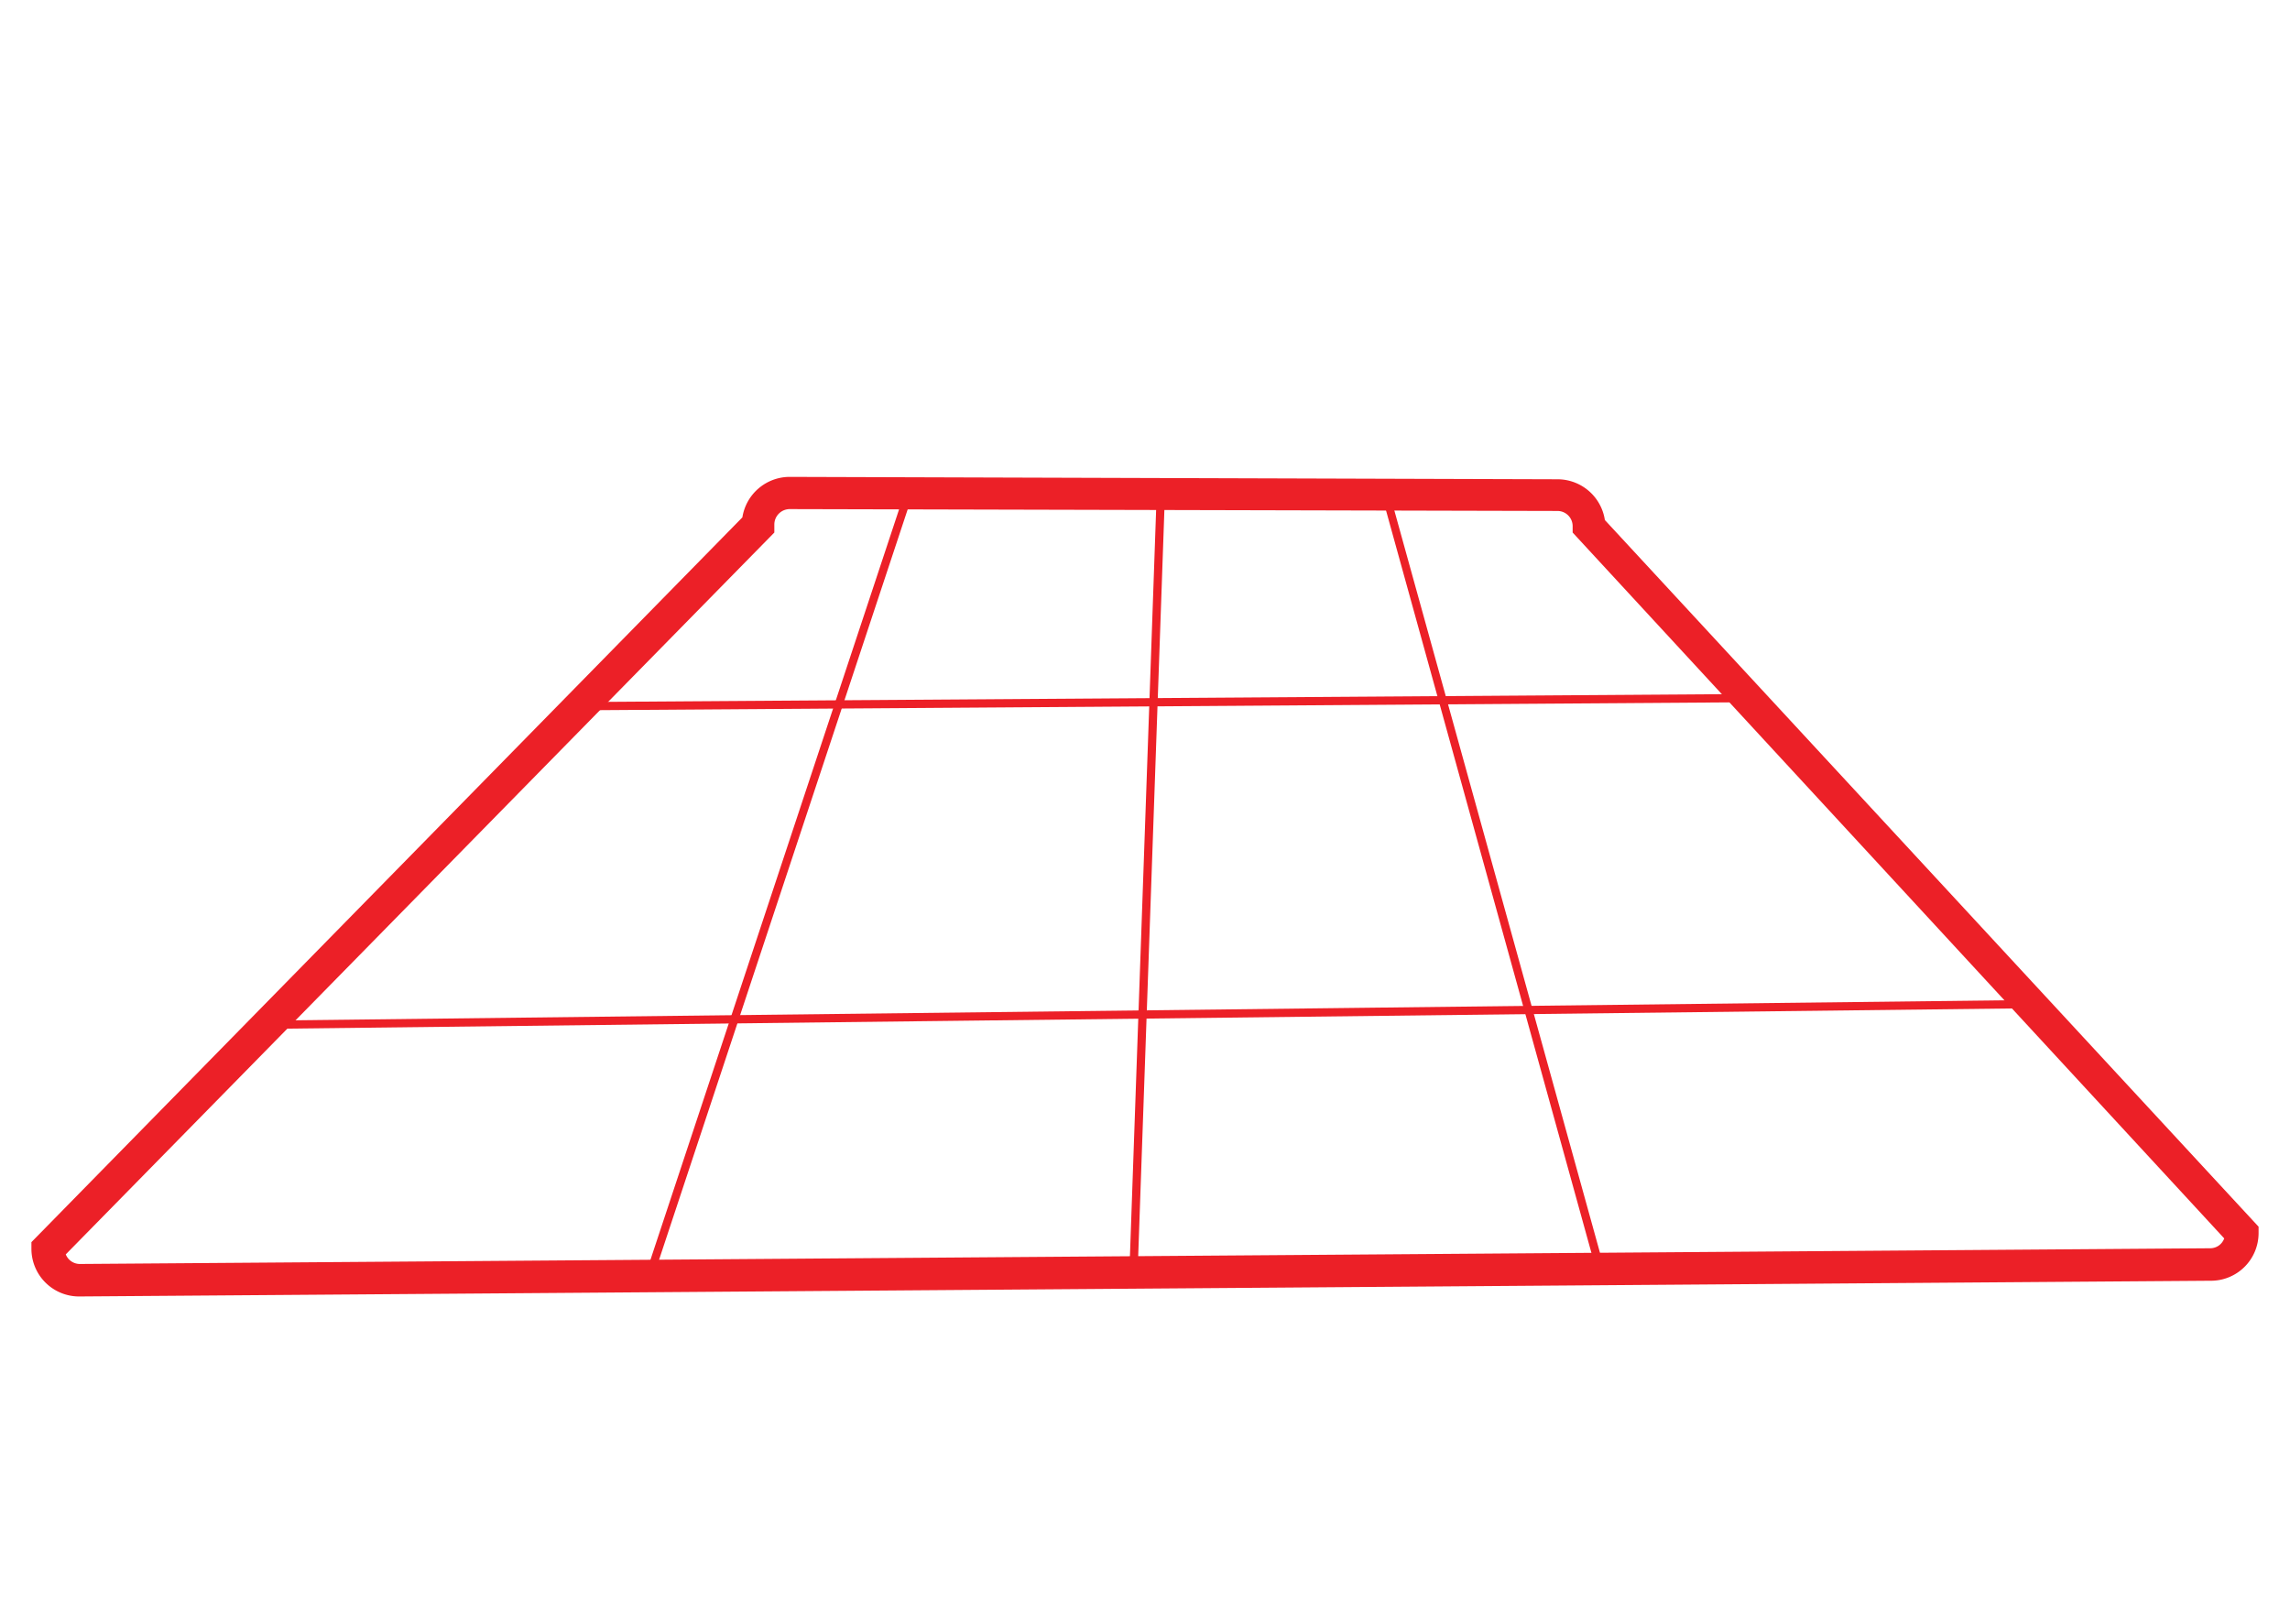 <svg xmlns="http://www.w3.org/2000/svg" viewBox="0 0 86 61"><defs><style>.cls-1{fill:#ec2027;}</style></defs><title>marble floor</title><g id="Layer_2" data-name="Layer 2"><path class="cls-1" d="M3,48.69A1.79,1.79,0,0,1,1.18,46.9v-.25l26.7-27.22a1.8,1.8,0,0,1,1.77-1.52L58.5,18a1.8,1.8,0,0,1,1.77,1.53L84.82,46.07v.24A1.79,1.79,0,0,1,83,48.1Zm-.53-1.58a.57.57,0,0,0,.53.36L83,46.88a.56.56,0,0,0,.53-.37L59.06,20v-.24a.57.57,0,0,0-.56-.57l-28.85-.07a.58.58,0,0,0-.57.57V20Z"/><polygon class="cls-1" points="24.48 48.13 24.19 48.03 33.98 18.48 34.27 18.58 24.48 48.13"/><rect class="cls-1" x="28.31" y="33.16" width="29.55" height="0.31" transform="translate(8.27 75.21) rotate(-87.99)"/><polygon class="cls-1" points="59.95 47.72 52.01 19.02 52.3 18.94 60.25 47.64 59.95 47.72"/><rect class="cls-1" x="10.03" y="37.94" width="66.21" height="0.31" transform="translate(-0.44 0.51) rotate(-0.67)"/><polygon class="cls-1" points="21.18 26.68 21.18 26.37 66.21 26.06 66.21 26.37 21.18 26.68"/></g></svg>